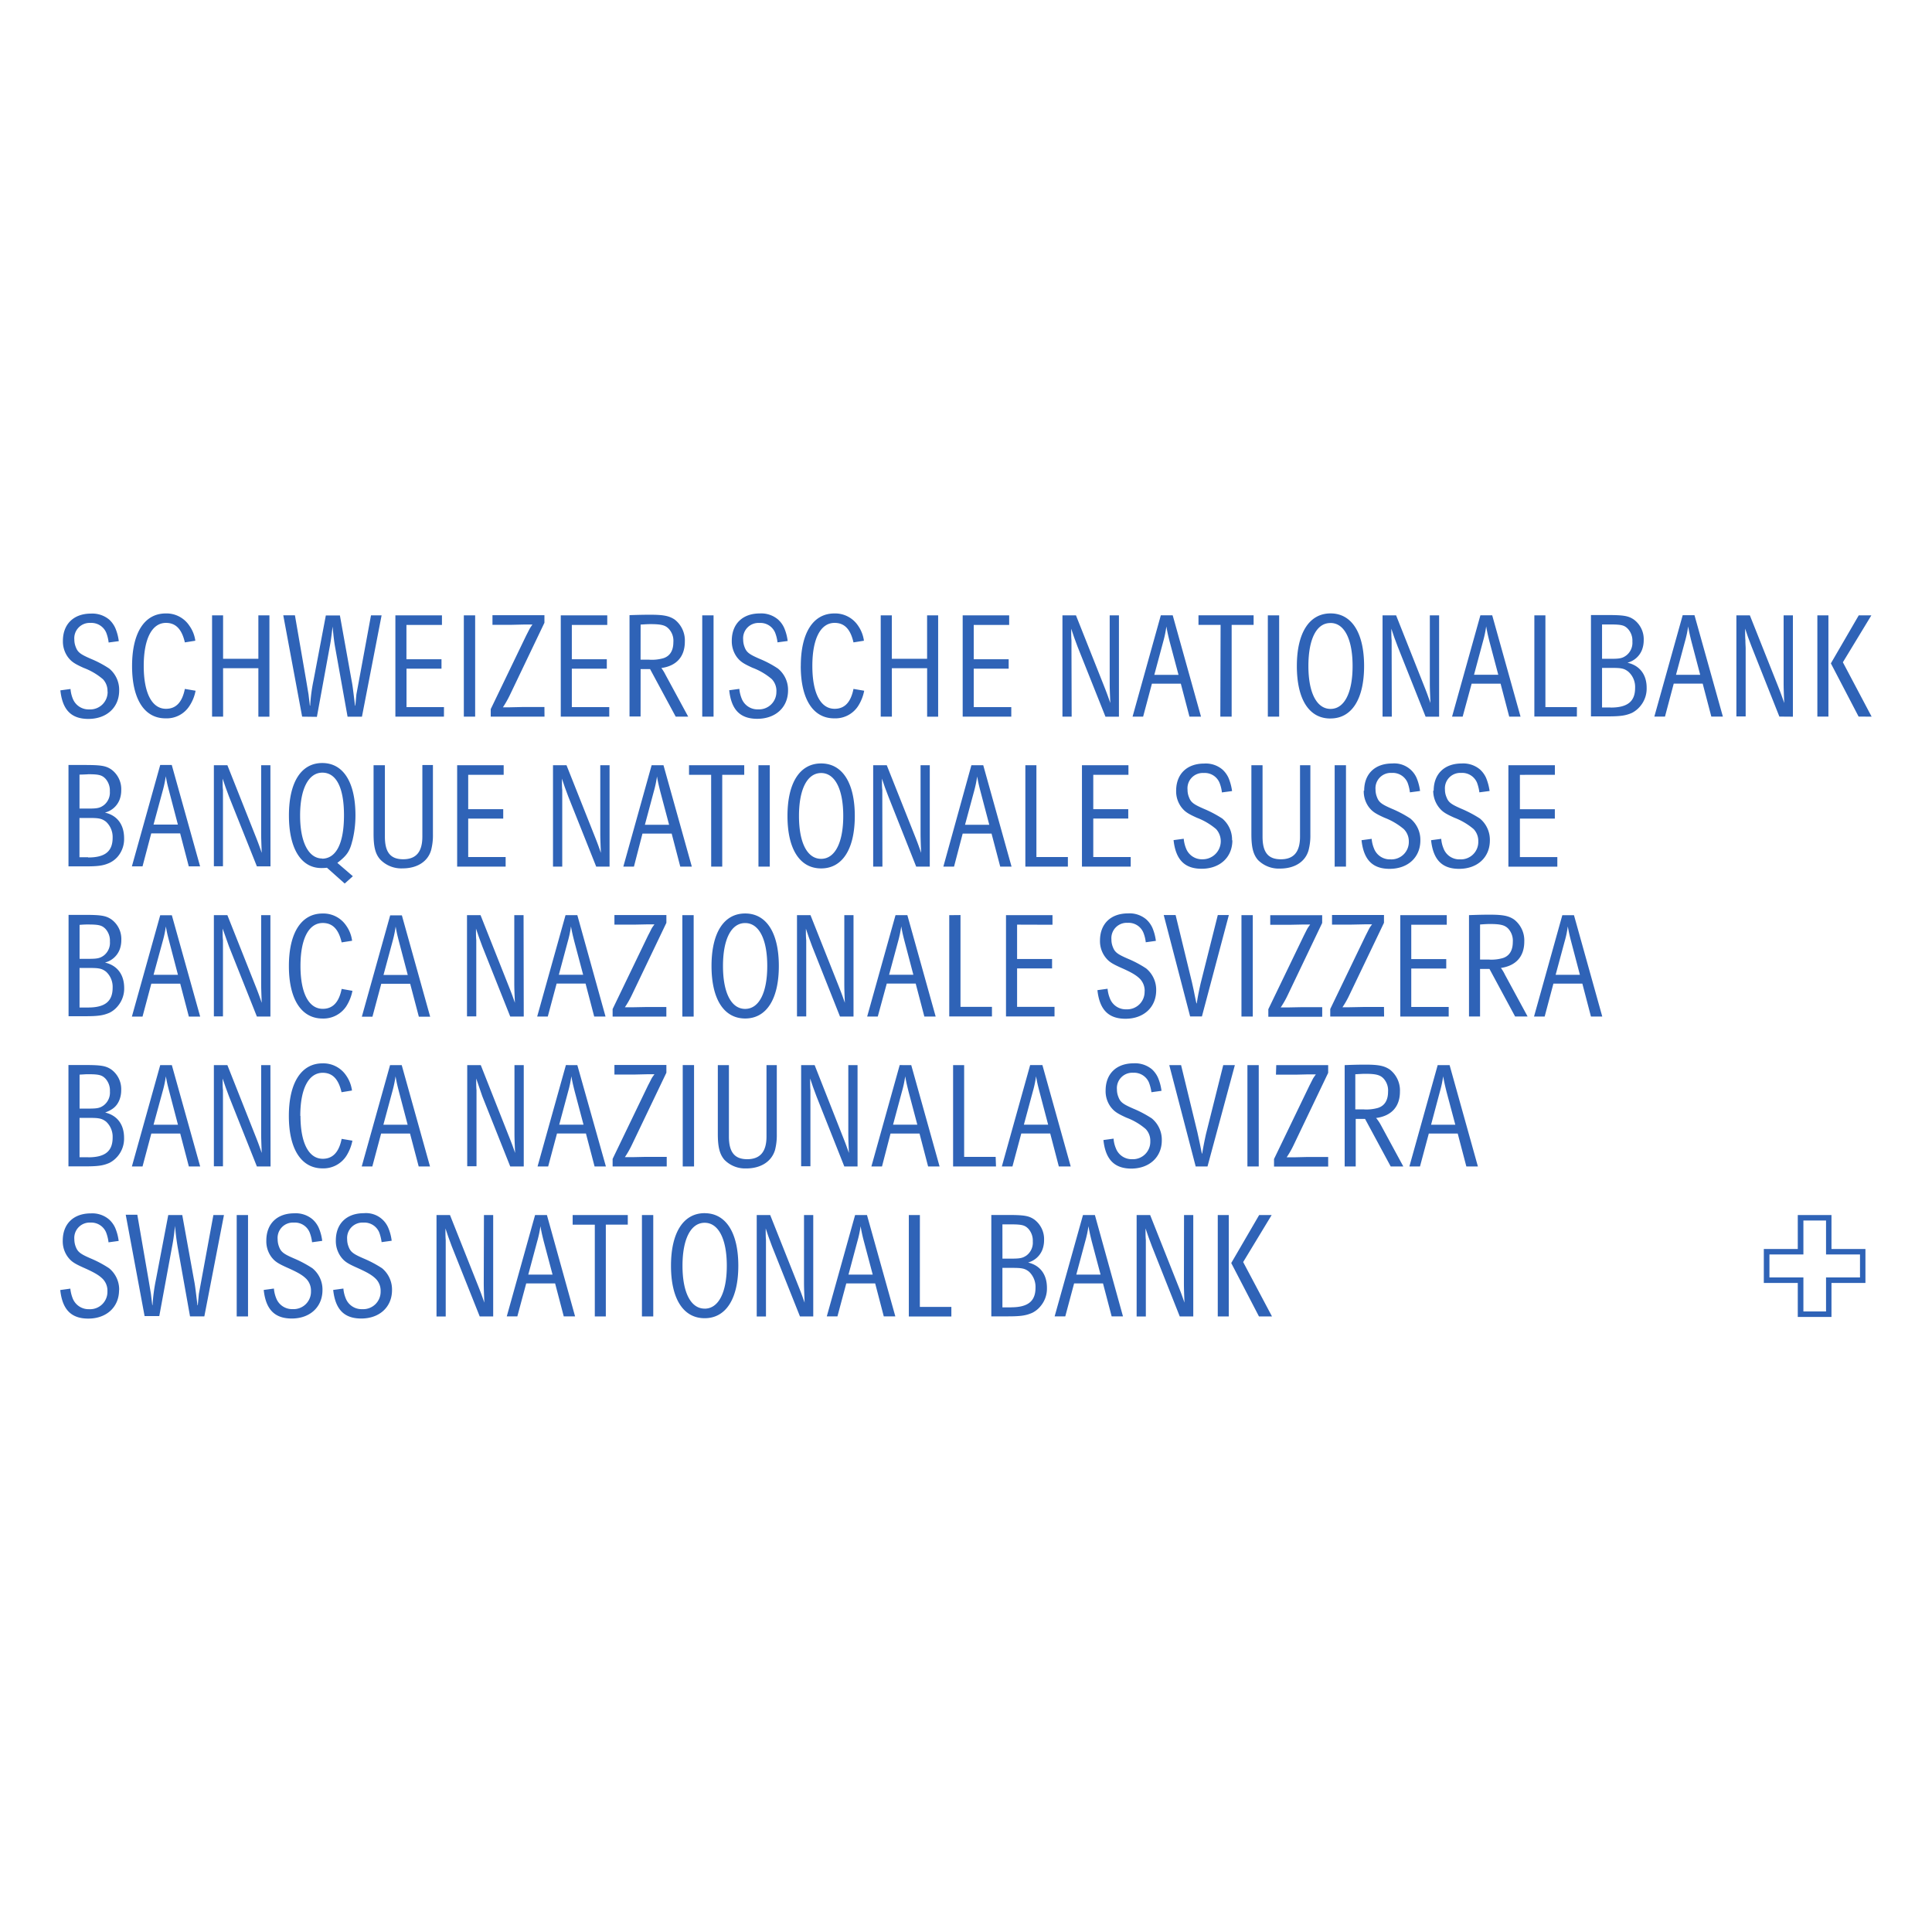 <svg id="Layer_1" data-name="Layer 1" xmlns="http://www.w3.org/2000/svg" xmlns:xlink="http://www.w3.org/1999/xlink" viewBox="0 0 512 512"><defs><style>.cls-1{fill:none;}.cls-2{clip-path:url(#clip-path);}.cls-3{fill:#2f63b7;}</style><clipPath id="clip-path"><rect class="cls-1" width="512" height="512"/></clipPath></defs><title>bns_logo</title><g class="cls-2"><path class="cls-3" d="M27.87,294.83c2-.76,3.09-1.64,3.78-3.34a7,7,0,0,0,.47-2.56,6.43,6.43,0,0,0-2.6-5.48c-1.45-1-2.75-1.21-7.11-1.21-.84,0-2,0-4.27,0v26.86h0c2.17,0,3.62,0,4.35,0,3.49,0,4.85-.2,6.5-.92a7.06,7.06,0,0,0,2.21-1.78,7.2,7.2,0,0,0,1.68-4.83C32.89,298,31.08,295.6,27.87,294.83Zm-4.61-10.15c2.93,0,3.73.21,4.66,1.14a4.65,4.65,0,0,1,1.21,3.41,4.25,4.25,0,0,1-1.61,3.67c-1,.74-1.73.89-3.95.89h-.71c-.4,0-1,0-1.77,0v-9C22.34,284.72,22.74,284.68,23.26,284.68Zm.11,22c-.47,0-1.23,0-2.29,0V296.25h2.69c2.48,0,3.24.16,4.35,1a5.45,5.45,0,0,1,1.73,4.22C29.85,305.1,27.83,306.7,23.37,306.7ZM40.1,300.4h7.66l2.29,8.73h3l-7.51-26.86H42.46l-7.51,26.86h2.82Zm3-11.16a29.14,29.14,0,0,0,.85-4c.32,1.76.45,2.24.9,4l2.31,8.82H40.69Zm28.6,19.89H68.08l-7.39-18.57-.92-2.49L59,285.82c0,1.36,0,2.36.09,3.06,0,1,0,1.78,0,2.2v18H56.68V282.27h3.58L67.68,301c.61,1.53.92,2.34,1.68,4.55-.11-2.85-.15-4-.15-5.31V282.27h2.45Zm7.93-13.4c0,7.12,2.17,11.36,5.91,11.36,2.64,0,4.29-1.75,5-5.28l2.85.48a11.79,11.79,0,0,1-1.65,4.11,7.23,7.23,0,0,1-6.27,3.23c-5.62,0-8.92-5.12-8.92-13.89s3.29-13.94,8.92-13.94A7.29,7.29,0,0,1,91.72,285a9,9,0,0,1,1.56,4l-2.77.45c-.81-3.51-2.41-5.15-5-5.15C81.76,284.33,79.58,288.54,79.58,295.73Zm23.74-13.46-7.51,26.86h2.81L101,300.4h7.66l2.3,8.73h3l-7.5-26.86Zm-1.77,15.79,2.38-8.82a31.2,31.2,0,0,0,.84-4c.32,1.76.44,2.24.89,4l2.32,8.82Zm25.37-10-.77-2.25c0,1.36,0,2.36.08,3.06,0,1,0,1.78,0,2.2v18h-2.46V282.27h3.59L134.81,301c.61,1.53.94,2.34,1.7,4.55-.13-2.85-.17-4-.17-5.31V282.27h2.46v26.86h-3.58l-7.39-18.57Zm23-5.8-7.51,26.86h2.81l2.34-8.73h7.67l2.29,8.73h3L153,282.27Zm-1.77,15.79,2.37-8.82a27.85,27.85,0,0,0,.84-4c.33,1.76.45,2.24.89,4l2.34,8.82Zm23,8.53h5.49v2.54H162.35v-2l9.39-19.49c.54-1,.85-1.68,1-1.94s.38-.55.69-1l-2,0-3.41.08h-5.19v-2.54h13.77v2.05l-9.15,19.13a26.26,26.26,0,0,1-1.85,3.25l1.92,0Zm9.73-24.32h3v26.86h-3Zm16.89,27.38a7.63,7.63,0,0,1-5.84-2.28c-1.25-1.45-1.75-3.35-1.75-6.85V282.27h2.94V301.2c0,4.13,1.5,6,4.85,6s5.11-1.89,5.11-6V282.27h2.73v18.4a15.53,15.53,0,0,1-.48,4.12C204.45,307.85,201.6,309.65,197.74,309.65Zm25.93-.52-7.37-18.57-.92-2.49-.76-2.25c0,1.36,0,2.36.07,3.06,0,1,0,1.78,0,2.2v18h-2.46V282.27h3.58L223.27,301c.61,1.53.93,2.34,1.7,4.55-.13-2.85-.16-4-.16-5.31V282.27h2.45v26.86Zm14.68-26.86-7.5,26.86h2.81L236,300.4h7.68l2.28,8.73H249l-7.51-26.86Zm-1.76,15.79,2.37-8.82a29.32,29.32,0,0,0,.85-4c.31,1.76.45,2.24.87,4l2.34,8.82Zm27.28,11.07H252.58V282.27h2.93v24.32h8.35Zm19.8,0-7.5-26.86H273l-7.5,26.86h2.81l2.34-8.73h7.67l2.28,8.73Zm-12.41-11.07,2.38-8.82a27.7,27.7,0,0,0,.84-4c.32,1.76.44,2.24.89,4l2.32,8.82Zm28.51,11.64c-4.5,0-6.88-2.38-7.43-7.57l2.69-.37a7.79,7.79,0,0,0,.6,2.54A4.47,4.47,0,0,0,300,307.2a4.61,4.61,0,0,0,4.84-4.76,4.47,4.47,0,0,0-1.23-3.25,16.77,16.77,0,0,0-5.1-3c-2.5-1.14-3.24-1.66-4.18-2.87A7,7,0,0,1,293,289c0-4.43,2.85-7.21,7.43-7.21a7,7,0,0,1,4.83,1.57,6.79,6.79,0,0,1,1.63,2.26,13.13,13.13,0,0,1,.92,3.46h0l-2.67.37a11.5,11.5,0,0,0-.66-2.58,4.28,4.28,0,0,0-4.18-2.58,4.08,4.08,0,0,0-4.3,4.44,5.22,5.22,0,0,0,.37,1.94c.52,1.41,1.21,1.93,4,3.14a29.93,29.93,0,0,1,4.87,2.58,7.32,7.32,0,0,1,2.65,5.8C307.9,306.63,304.6,309.69,299.76,309.69Zm27.4-27.42L320,309.13h-3.13l-7-26.86H313l4.34,17.87c.08.42.32,1.42.66,3.07.12.58.27,1.36.51,2.5h.08c.4-2.38.6-3.3,1-5.15l4.58-18.29h2.92Zm6.33,26.86h-3V282.27h3Zm4.64-26.86h13.76v2.05l-9.15,19.13a25,25,0,0,1-1.85,3.25l1.92,0,3.59-.09h5.49v2.54H337.63v-2l9.4-19.49c.52-1,.84-1.68,1-1.94s.37-.55.69-1l-2,0-3.4.08h-5.18Zm26.54,14c4-.56,6.24-3,6.24-7a7,7,0,0,0-2.69-5.83c-1.48-1-3-1.3-6.5-1.3-.76,0-2.3,0-5.46.13v26.86h2.93V296.53h2.48l6.79,12.59h3.34l-6-11.07A11.05,11.05,0,0,0,364.66,296.25ZM361.39,294h-2.22v-9.31h0c1.32-.07,1.92-.12,2.6-.12,2.77,0,3.9.28,4.8,1.16a4.67,4.67,0,0,1,1.28,3.57c0,2.26-.89,3.71-2.62,4.29A11.08,11.08,0,0,1,361.39,294ZM381,282.27l-7.5,26.86h2.81l2.34-8.73h7.66l2.29,8.73h3.06l-7.5-26.86Zm-1.75,15.79,2.35-8.82a28.15,28.15,0,0,0,.85-4c.33,1.76.45,2.24.87,4l2.35,8.82Zm-351.35-43a5.65,5.65,0,0,0,3.78-3.34,7.06,7.06,0,0,0,.47-2.58,6.42,6.42,0,0,0-2.6-5.47c-1.45-1-2.75-1.22-7.11-1.22-.84,0-2,0-4.27,0v26.86h0c2.17,0,3.62,0,4.35,0,3.49,0,4.85-.21,6.5-.92a6.6,6.6,0,0,0,2.21-1.78,7.22,7.22,0,0,0,1.68-4.83C32.89,258.27,31.08,255.86,27.87,255.1ZM23.26,245c2.93,0,3.73.21,4.66,1.13a4.63,4.63,0,0,1,1.21,3.41,4.24,4.24,0,0,1-1.61,3.67c-1,.73-1.73.89-3.95.89h-.71c-.4,0-1,0-1.77,0v-9C22.34,245,22.74,245,23.26,245Zm.11,22c-.47,0-1.23,0-2.29,0V256.52h2.69c2.48,0,3.24.15,4.35,1a5.44,5.44,0,0,1,1.73,4.23C29.85,265.36,27.83,267,23.37,267Zm16.73-6.32h7.66l2.29,8.73h3l-7.51-26.86H42.46l-7.51,26.86h2.82Zm3-11.16a28.63,28.63,0,0,0,.85-4c.32,1.78.45,2.25.9,4l2.31,8.82H40.69Zm16.71-1.16L59,246.08c0,1.36,0,2.38.09,3.07,0,1,0,1.75,0,2.2v18H56.68V242.53h3.58l7.42,18.68c.61,1.53.92,2.34,1.68,4.55-.11-2.85-.15-4-.15-5.32V242.53h2.45V269.4H68.08l-7.39-18.57Zm33.59,14.22a11.83,11.83,0,0,1-1.65,4.12,7.25,7.25,0,0,1-6.27,3.22c-5.62,0-8.92-5.12-8.92-13.91s3.29-13.92,8.92-13.92a7.28,7.28,0,0,1,6.27,3.22,8.86,8.86,0,0,1,1.56,4l-2.77.43c-.81-3.49-2.41-5.14-5-5.14-3.74,0-5.91,4.22-5.91,11.38s2.17,11.37,5.91,11.37c2.64,0,4.29-1.73,5-5.28Zm10-20-7.51,26.86h2.81l2.34-8.73h7.66l2.3,8.73h3l-7.5-26.86Zm-1.77,15.79,2.38-8.82a30.61,30.61,0,0,0,.84-4c.32,1.78.44,2.25.89,4l2.32,8.82ZM138.8,269.4h-3.58l-7.39-18.57-.92-2.5-.77-2.25c0,1.36,0,2.38.08,3.07,0,1,0,1.75,0,2.2v18h-2.46V242.53h3.59l7.41,18.68c.61,1.53.94,2.34,1.7,4.55-.13-2.85-.17-4-.17-5.32V242.53h2.46ZM153,242.53h-3.13l-7.51,26.86h2.81l2.34-8.73h7.67l2.29,8.73h3Zm-4.9,15.79,2.37-8.82a27.4,27.4,0,0,0,.84-4c.33,1.78.45,2.25.89,4l2.34,8.82Zm23,8.55h5.49v2.54H162.35v-2l9.39-19.49c.54-1,.85-1.69,1-1.95s.38-.55.69-1l-2,0-3.41.07h-5.19v-2.54h13.77v2.06l-9.15,19.13a25.44,25.44,0,0,1-1.85,3.25l1.92,0Zm12.73,2.54h-3V242.53h3ZM188.56,256c0,8.79,3.29,13.91,8.92,13.91s8.92-5.12,8.92-13.91-3.29-13.92-8.92-13.92S188.56,247.17,188.56,256Zm14.77,0c0,7.14-2.21,11.37-5.86,11.37s-5.87-4.23-5.87-11.37,2.21-11.38,5.87-11.38S203.33,248.86,203.33,256Zm11-7.65-.76-2.25c0,1.36,0,2.38.09,3.07,0,1,0,1.75,0,2.2v18h-2.45V242.53h3.58l7.42,18.68c.6,1.53.93,2.34,1.69,4.55-.13-2.85-.15-4-.15-5.32V242.53h2.44V269.4h-3.58l-7.37-18.57ZM235,260.66h7.67l2.29,8.73h3l-7.5-26.86h-3.14l-7.51,26.86h2.81Zm3-11.16a30.61,30.61,0,0,0,.84-4c.32,1.78.44,2.25.89,4l2.32,8.82h-6.43Zm16.54-7v24.33h8.34v2.54H251.56V242.53Zm15,2.54v9.1h9.27v2.5h-9.27v10.19h9.92v2.54H266.6V242.53h12.32v2.54Zm33.81,17.64a4.57,4.57,0,0,0-1.23-3.25c-1-1-2.26-1.75-5.11-3-2.48-1.12-3.24-1.65-4.16-2.87a7,7,0,0,1-1.34-4.3c0-4.43,2.85-7.2,7.43-7.2a6.82,6.82,0,0,1,4.81,1.57,6.73,6.73,0,0,1,1.65,2.25,13,13,0,0,1,.92,3.46h0l-2.68.37a9.67,9.67,0,0,0-.64-2.57,4.24,4.24,0,0,0-4.16-2.58,4.07,4.07,0,0,0-4.3,4.43,5.07,5.07,0,0,0,.36,1.93c.52,1.42,1.21,1.94,4,3.15a28.78,28.78,0,0,1,4.85,2.58,7.3,7.3,0,0,1,2.65,5.79c0,4.47-3.28,7.54-8.13,7.54-4.5,0-6.88-2.38-7.44-7.58l2.69-.37a8.71,8.71,0,0,0,.61,2.54,4.48,4.48,0,0,0,4.37,2.91A4.62,4.62,0,0,0,303.33,262.71Zm19.38-20.18h2.93l-7.14,26.87h-3.12l-7-26.87h3.15l4.35,17.9c.07.38.33,1.4.64,3,.11.57.28,1.37.52,2.5h.09c.38-2.39.6-3.31,1-5.17Zm2.93,0h0ZM332,269.4h-3V242.53h3Zm9.25-5.67a24.25,24.25,0,0,1-1.85,3.25l1.92,0,3.58-.07h5.5v2.54H336.12v-2l9.4-19.49c.51-1,.84-1.69,1-1.95s.36-.55.69-1l-2,0-3.4.07h-5.18v-2.54h13.76v2.06Zm25.55,5.67H352.53v-2l9.39-19.49c.52-1,.85-1.69,1-1.95s.36-.55.69-1l-2,0-3.4.07H353v-2.54h13.77v2.06l-9.16,19.13a24.11,24.11,0,0,1-1.84,3.25l1.93,0,3.57-.07h5.5ZM374,245.07v9.1h9.27v2.5H374v10.19h9.92v2.54H371.09V242.53h12.32v2.54Zm23.73,11.45h0c4-.58,6.22-3,6.22-7a7,7,0,0,0-2.69-5.83c-1.47-1-3-1.29-6.5-1.29-.77,0-2.3,0-5.46.12v26.86h2.93v-12.6h2.5l6.79,12.6h3.31l-6-11.07A10.47,10.47,0,0,0,397.76,256.52Zm-3.3-2.22h-2.2V245c1.32-.09,1.93-.13,2.61-.13,2.77,0,3.89.29,4.79,1.16a4.72,4.72,0,0,1,1.28,3.59c0,2.25-.89,3.7-2.61,4.27A10.9,10.9,0,0,1,394.46,254.29Zm19.6-11.76-7.5,26.86h2.82l2.32-8.73h7.67l2.28,8.73h3l-7.5-26.86Zm-1.77,15.79,2.38-8.82a26,26,0,0,0,.84-4c.33,1.78.44,2.25.89,4l2.32,8.82Zm-384.41-43A5.62,5.62,0,0,0,31.66,212a7,7,0,0,0,.47-2.58,6.46,6.46,0,0,0-2.6-5.48c-1.45-1-2.75-1.21-7.11-1.21-.84,0-2,0-4.27,0v26.87h0c2.17,0,3.62,0,4.35,0,3.49,0,4.85-.18,6.5-.92A6.56,6.56,0,0,0,31.21,227a7.2,7.2,0,0,0,1.68-4.83C32.89,218.53,31.08,216.12,27.87,215.36Zm-4.61-10.15c2.93,0,3.73.21,4.66,1.13a4.66,4.66,0,0,1,1.21,3.42,4.23,4.23,0,0,1-1.61,3.66c-1,.73-1.73.89-3.95.89h-.71c-.4,0-1,0-1.77,0v-9h0C22.34,205.26,22.74,205.21,23.26,205.21Zm.11,22c-.47,0-1.23,0-2.29,0V216.77h2.69c2.48,0,3.24.16,4.35,1A5.51,5.51,0,0,1,29.85,222C29.85,225.63,27.83,227.24,23.37,227.24Zm16.73-6.33h7.66l2.29,8.75h3l-7.51-26.87H42.46l-7.51,26.87h2.82Zm3-11.14a29.91,29.91,0,0,0,.85-4c.32,1.78.45,2.26.9,4l2.31,8.81H40.69Zm28.6,19.89H68.08L60.69,211.1l-.92-2.49L59,206.34c0,1.36,0,2.38.09,3,0,1.06,0,1.78,0,2.23v18H56.68V202.79h3.58l7.42,18.69c.61,1.53.92,2.34,1.68,4.54-.11-2.85-.15-4-.15-5.3V202.79h2.45Zm21.71-6.8a28,28,0,0,0,.81-6.69c0-8.82-3.22-13.9-8.8-13.9s-8.83,5.07-8.83,13.9,3.26,13.93,8.58,13.93c.38,0,.85,0,1.5-.08l4.7,4.19,2.16-1.94-4.11-3.54C91.9,226.76,92.69,225.63,93.36,222.86Zm-8,4.71c-3.61,0-5.86-4.31-5.86-11.39s2.24-11.36,5.9-11.36,5.73,3.91,5.73,11.31S89.11,227.56,85.32,227.56Zm26.6-24.77h2.74v18.4a15.37,15.37,0,0,1-.47,4.11c-.85,3.07-3.72,4.88-7.56,4.88a7.74,7.74,0,0,1-5.87-2.29C99.52,226.43,99,224.54,99,221V202.79H102v18.92c0,4.15,1.47,6,4.85,6s5.08-1.9,5.08-6V202.79ZM134,229.66H121.15V202.79h12.33v2.54h-9.4v9.11h9.28v2.49h-9.28v10.19H134Zm15,0h-2.45V202.79h3.58l7.42,18.69c.61,1.53.93,2.34,1.69,4.54-.12-2.85-.16-4-.16-5.3V202.79h2.46v26.87H158L150.6,211.1l-.92-2.49-.76-2.26c0,1.36,0,2.38.08,3,0,1.06,0,1.78,0,2.23Zm-2.45,0h0Zm23.71-8.75H178l2.28,8.75h3.06l-7.51-26.87h-3.14l-7.5,26.87H168Zm3-11.14a29.91,29.91,0,0,0,.85-4c.31,1.78.45,2.26.87,4l2.34,8.81H170.9Zm15.2-4.44H182.6v-2.54h14.63v2.54H191.4v24.33h-2.93ZM204,229.66h-3V202.79h3Zm13.61-27.34c-5.63,0-8.92,5.1-8.92,13.92s3.29,13.9,8.92,13.9,8.92-5.11,8.92-13.9S223.23,202.32,217.61,202.32Zm0,25.28c-3.66,0-5.87-4.22-5.87-11.36s2.21-11.38,5.87-11.38,5.86,4.27,5.86,11.38S221.25,227.6,217.61,227.6Zm16.24,2.06H231.4V202.79H235l7.43,18.69c.61,1.53.92,2.34,1.68,4.54-.12-2.85-.15-4-.15-5.3V202.79h2.44v26.87H242.8l-7.37-18.57-.94-2.49-.76-2.26c0,1.36,0,2.38.09,3,0,1.06,0,1.78,0,2.23Zm21.27-8.75h7.65l2.3,8.75h3l-7.5-26.87h-3.14L250,229.66h2.83Zm3-11.14a32,32,0,0,0,.84-4c.32,1.78.44,2.26.89,4l2.32,8.81h-6.43Zm13.61,19.89h0V202.79h2.93v24.33H283v2.54Zm18-24.33v9.11h9.27v2.49h-9.27v10.19h9.92v2.54H286.73V202.79h12.32v2.54Zm36.86,17.36c0,4.49-3.29,7.54-8.15,7.54-4.49,0-6.87-2.39-7.43-7.59l2.69-.36a8.9,8.9,0,0,0,.61,2.55,4.5,4.5,0,0,0,4.37,2.89,4.79,4.79,0,0,0,3.6-8,17.32,17.32,0,0,0-5.08-3c-2.48-1.12-3.24-1.65-4.16-2.85a7,7,0,0,1-1.35-4.31c0-4.44,2.86-7.21,7.44-7.21a6.81,6.81,0,0,1,4.81,1.57,6.72,6.72,0,0,1,1.64,2.25,13.77,13.77,0,0,1,.93,3.47h0l-2.69.36a9.69,9.69,0,0,0-.64-2.57,4.23,4.23,0,0,0-4.19-2.58,4.05,4.05,0,0,0-4.28,4.43,5.09,5.09,0,0,0,.36,1.93c.52,1.42,1.21,1.94,4,3.15a30.72,30.72,0,0,1,4.86,2.57A7.32,7.32,0,0,1,326.51,222.69Zm8-19.89v18.92c0,4.15,1.47,6,4.85,6s5.08-1.9,5.08-6V202.79h2.74v18.4a15.33,15.33,0,0,1-.47,4.11c-.85,3.07-3.69,4.88-7.57,4.88a7.74,7.74,0,0,1-5.86-2.29c-1.24-1.45-1.73-3.34-1.73-6.85V202.79Zm19.11,26.87V202.79h3v26.87Zm7.82-20.13c0-4.44,2.84-7.21,7.42-7.21a6.46,6.46,0,0,1,6.47,3.82,13.42,13.42,0,0,1,.92,3.47h0l-2.69.36a10.94,10.94,0,0,0-.62-2.57,4.26,4.26,0,0,0-4.19-2.58,4.06,4.06,0,0,0-4.3,4.43,5.3,5.3,0,0,0,.36,1.93c.52,1.42,1.21,1.94,4,3.15a30.19,30.19,0,0,1,4.85,2.57,7.3,7.3,0,0,1,2.67,5.8c0,4.49-3.29,7.54-8.16,7.54-4.5,0-6.87-2.39-7.43-7.59l2.68-.36a8.89,8.89,0,0,0,.62,2.55,4.48,4.48,0,0,0,4.36,2.89,4.61,4.61,0,0,0,4.87-4.75A4.55,4.55,0,0,0,372,219.7a17.9,17.9,0,0,0-5.11-3c-2.48-1.12-3.24-1.65-4.16-2.85A7,7,0,0,1,361.41,209.53Zm18.42,0c0-4.44,2.85-7.21,7.42-7.21a6.88,6.88,0,0,1,4.83,1.57,6.72,6.72,0,0,1,1.64,2.25,14.29,14.29,0,0,1,.93,3.47h0l-2.71.36a11.37,11.37,0,0,0-.63-2.57,4.26,4.26,0,0,0-4.19-2.58,4.07,4.07,0,0,0-4.3,4.43,4.87,4.87,0,0,0,.38,1.93c.52,1.42,1.21,1.94,4,3.15a32,32,0,0,1,4.87,2.57,7.32,7.32,0,0,1,2.65,5.8c0,4.49-3.29,7.54-8.16,7.54-4.5,0-6.86-2.39-7.42-7.59l2.69-.36a8.18,8.18,0,0,0,.61,2.55,4.46,4.46,0,0,0,4.37,2.89,4.61,4.61,0,0,0,4.84-4.75,4.55,4.55,0,0,0-1.24-3.28,17.65,17.65,0,0,0-5.08-3c-2.51-1.12-3.27-1.65-4.19-2.85A7.16,7.16,0,0,1,379.82,209.53Zm22.85-4.2v9.11h9.26v2.49h-9.26v10.19h9.92v2.54H399.74V202.79h12.32v2.54ZM31.49,169.87Zm-3,13.38A4.52,4.52,0,0,0,27.28,180a17,17,0,0,0-5.1-3c-2.5-1.13-3.26-1.66-4.18-2.86a7.06,7.06,0,0,1-1.33-4.3c0-4.44,2.85-7.23,7.44-7.23a7,7,0,0,1,4.82,1.58,6.86,6.86,0,0,1,1.63,2.26,13,13,0,0,1,.92,3.46l-2.69.36a10.2,10.2,0,0,0-.63-2.58A4.26,4.26,0,0,0,24,165.08a4.07,4.07,0,0,0-4.3,4.43,5.17,5.17,0,0,0,.37,1.93c.52,1.42,1.21,1.94,4,3.15a28.12,28.12,0,0,1,4.87,2.58A7.31,7.31,0,0,1,31.58,183c0,4.47-3.3,7.52-8.16,7.52-4.5,0-6.87-2.35-7.42-7.57l2.69-.36a8.49,8.49,0,0,0,.59,2.54A4.5,4.5,0,0,0,23.66,188,4.61,4.61,0,0,0,28.52,183.25ZM35,176.51c0-8.82,3.29-13.94,8.92-13.94a7.26,7.26,0,0,1,6.25,3.23,8.84,8.84,0,0,1,1.59,4l-2.77.44c-.81-3.51-2.42-5.17-5-5.17-3.73,0-5.9,4.24-5.9,11.41s2.17,11.36,5.9,11.36c2.65,0,4.29-1.73,5-5.27l2.84.48a10.92,10.92,0,0,1-1.66,4.09,7.15,7.15,0,0,1-6.25,3.23C38.27,190.41,35,185.29,35,176.51Zm24.13,13.41H56.2V163.07h2.92v11.52h9.35V163.07H71.4v26.86H68.47V177.08H59.12Zm20.94,0-5-26.86h3.09l3,17.36.6,3.59.36,3h.08a44.72,44.72,0,0,1,.89-6.72l3.26-17.19h3.73l3.09,17.19c.28,1.37.4,2.54.92,6.72h.08l.28-3,.61-3.26,3.26-17.68h2.81l-5.21,26.86H92.11L88.9,172c-.36-1.93-.48-3.09-.76-5.95h0c-.33,2.74-.45,3.75-.84,5.79l-3.32,18.13Zm37.58,0H104.78V163.07h12.34v2.54h-9.41v9.1H117v2.49h-9.27v10.19h9.93Zm8.27,0h-3V163.07h3Zm18.38,0H130.05v-2l9.39-19.49c.52-1,.85-1.68,1-1.93s.36-.57.67-1l-2,0-3.42.08h-5.18v-2.54h13.77v2l-9.15,19.14a27.11,27.11,0,0,1-1.85,3.26l1.93,0,3.57-.08h5.5Zm17.16,0H148.61V163.07h12.32v2.54h-9.39v9.1h9.27v2.49h-9.27v10.19h9.92Zm8.31-12.6h2.51l6.79,12.6h3.31l-6-11.07a11.75,11.75,0,0,0-1.11-1.82c4-.55,6.22-3,6.22-7a7,7,0,0,0-2.69-5.84c-1.5-1-3.06-1.28-6.51-1.28-.76,0-2.29,0-5.46.11v26.86h2.93Zm0-11.8c1.32-.08,1.93-.12,2.62-.12,2.77,0,3.89.28,4.76,1.16a4.62,4.62,0,0,1,1.3,3.59c0,2.25-.89,3.7-2.61,4.27a11,11,0,0,1-3.87.4h-2.21Zm19.33,24.4h-3V163.07h3Zm16.66-6.68a4.52,4.52,0,0,0-1.24-3.28,17.15,17.15,0,0,0-5.11-3c-2.48-1.13-3.24-1.66-4.16-2.86a7.13,7.13,0,0,1-1.32-4.3c0-4.44,2.84-7.23,7.42-7.23a6.88,6.88,0,0,1,4.81,1.58,6.61,6.61,0,0,1,1.66,2.26,12.61,12.61,0,0,1,.92,3.46h0l-2.69.36a10.09,10.09,0,0,0-.64-2.58,4.22,4.22,0,0,0-4.16-2.56,4.06,4.06,0,0,0-4.3,4.43,5.4,5.4,0,0,0,.36,1.93c.52,1.42,1.21,1.94,4,3.15a27.59,27.59,0,0,1,4.86,2.58,7.26,7.26,0,0,1,2.67,5.79c0,4.47-3.29,7.52-8.16,7.52-4.5,0-6.87-2.35-7.43-7.57l2.68-.36a9.1,9.1,0,0,0,.61,2.54,4.49,4.49,0,0,0,4.37,2.89A4.61,4.61,0,0,0,205.75,183.25Zm6.46-6.73c0-8.82,3.28-13.94,8.9-13.94a7.31,7.31,0,0,1,6.27,3.23,9.11,9.11,0,0,1,1.56,4l-2.77.44c-.8-3.51-2.4-5.17-5-5.17-3.75,0-5.9,4.24-5.9,11.41s2.15,11.36,5.9,11.36c2.66,0,4.29-1.73,5-5.27l2.84.48a11.52,11.52,0,0,1-1.63,4.09,7.18,7.18,0,0,1-6.27,3.23C215.49,190.41,212.21,185.29,212.21,176.51Zm24.14,13.41H233.4V163.07h2.94v11.52h9.35V163.07h2.93v26.86H245.7V177.08h-9.35Zm31.64,0H255.12V163.07h12.32v2.54h-9.39v9.1h9.26v2.49h-9.26v10.19H268Zm16,0h-2.44V163.07h3.58l7.42,18.68c.6,1.53.92,2.34,1.68,4.56-.12-2.87-.16-4-.16-5.32V163.07h2.45v26.86h-3.57l-7.4-18.57-.92-2.49-.76-2.26c0,1.37,0,2.39.07,3.07,0,1,0,1.77,0,2.21Zm21.27-8.74h7.66l2.29,8.74h3.06l-7.5-26.86h-3.15l-7.49,26.86h2.8Zm3-11.15a29.08,29.08,0,0,0,.83-4h0c.32,1.78.45,2.25.87,4l2.35,8.82h-6.42Zm15.2-4.43h-5.86v-2.54h14.61v2.54h-5.82v24.32H323.4Zm15.52,24.32h-3V163.07h3Zm13.62.48c5.61,0,8.89-5.12,8.89-13.9s-3.28-13.94-8.89-13.94-8.93,5.12-8.93,13.94S346.91,190.41,352.54,190.41Zm0-25.3c3.65,0,5.84,4.29,5.84,11.41s-2.2,11.36-5.84,11.36-5.87-4.22-5.87-11.36S348.88,165.11,352.54,165.11Zm16.23,24.82h-2.45V163.07h3.59l7.41,18.68c.61,1.53.92,2.34,1.69,4.56-.12-2.87-.16-4-.16-5.32V163.07h2.46v26.86h-3.58l-7.39-18.57-.93-2.49-.76-2.26c0,1.37,0,2.39.08,3.07,0,1,0,1.77,0,2.21ZM390,181.18h7.67l2.29,8.74h3l-7.51-26.86h-3.13l-7.51,26.86h2.81ZM393,170a29.21,29.21,0,0,0,.85-4c.32,1.78.44,2.25.87,4l2.34,8.82h-6.43Zm24.89,19.89H406.62V163.07h2.93v24.32h8.35Zm13.46-14.29a5.61,5.61,0,0,0,3.78-3.34,7.06,7.06,0,0,0,.47-2.58,6.46,6.46,0,0,0-2.6-5.48c-1.45-1-2.74-1.21-7.12-1.21-.84,0-2,0-4.26,0v26.86h0c2.17,0,3.62,0,4.34,0,3.5,0,4.86-.21,6.51-.92a7.05,7.05,0,0,0,2.21-1.78,7.22,7.22,0,0,0,1.7-4.83C436.4,178.81,434.58,176.4,431.36,175.64Zm-6.79-10.11c1.25,0,1.66,0,2.17,0,2.93,0,3.74.2,4.64,1.12a4.59,4.59,0,0,1,1.23,3.42,4.24,4.24,0,0,1-1.61,3.66c-1,.74-1.73.9-3.95.9h-.71c-.4,0-1,0-1.77,0Zm2.29,22c-.47,0-1.25,0-2.29,0V177h2.69c2.48,0,3.24.16,4.34,1.06a5.41,5.41,0,0,1,1.73,4.22C433.33,185.9,431.31,187.51,426.86,187.51Zm19.08-24.45-7.51,26.86h2.82l2.32-8.74h7.67l2.29,8.74h3.06l-7.52-26.86Zm-1.77,15.79,2.37-8.82a29,29,0,0,0,.85-4h0c.31,1.78.44,2.25.87,4l2.32,8.82Zm27.39,11.07-7.37-18.57-.94-2.49-.76-2.26c0,1.37,0,2.39.07,3.07,0,1,.07,1.77.07,2.21v18h-2.46V163.07h3.57l7.43,18.68c.6,1.53.92,2.34,1.68,4.56-.12-2.87-.16-4-.16-5.32V163.07h2.46v26.86Zm13,0h-2.93V163.07h2.93Zm8,0L485.2,175.8l7.39-12.73h3.34l-7.55,12.44L496,189.92Zm-461,152c0,4.47-3.3,7.54-8.16,7.54-4.5,0-6.87-2.37-7.42-7.57l2.67-.37a9.36,9.36,0,0,0,.61,2.54,4.52,4.52,0,0,0,4.38,2.91,4.6,4.6,0,0,0,4.84-4.75,4.46,4.46,0,0,0-1.23-3.26c-1-1-2.24-1.73-5.1-3-2.5-1.12-3.26-1.64-4.18-2.85a7,7,0,0,1-1.33-4.31c0-4.44,2.85-7.22,7.44-7.22a6.85,6.85,0,0,1,4.8,1.58,6.68,6.68,0,0,1,1.66,2.26,13,13,0,0,1,.92,3.46l-2.69.37a10.76,10.76,0,0,0-.63-2.6A4.25,4.25,0,0,0,24,324a4.07,4.07,0,0,0-4.3,4.43,5.41,5.41,0,0,0,.36,1.94c.53,1.41,1.22,1.94,4,3.14a29.36,29.36,0,0,1,4.84,2.58A7.27,7.27,0,0,1,31.58,341.89ZM62.73,322h3v26.87h-3Zm22.73,19.88c0,4.47-3.29,7.54-8.14,7.54-4.51,0-6.88-2.37-7.43-7.57l2.7-.37a8.58,8.58,0,0,0,.6,2.54,4.51,4.51,0,0,0,4.38,2.91,4.61,4.61,0,0,0,4.84-4.75,4.46,4.46,0,0,0-1.23-3.26c-1-1-2.24-1.73-5.11-3-2.48-1.12-3.26-1.64-4.18-2.85a7,7,0,0,1-1.31-4.31c0-4.44,2.84-7.22,7.41-7.22a6.89,6.89,0,0,1,4.82,1.58,6.69,6.69,0,0,1,1.66,2.26,12.58,12.58,0,0,1,.92,3.46h0l-2.69.37a10.11,10.11,0,0,0-.64-2.6A4.23,4.23,0,0,0,77.87,324a4.06,4.06,0,0,0-4.29,4.43,5.41,5.41,0,0,0,.36,1.94c.52,1.41,1.21,1.94,4,3.14a30.84,30.84,0,0,1,4.84,2.58A7.27,7.27,0,0,1,85.46,341.89Zm18.43,0c0,4.47-3.29,7.54-8.16,7.54-4.5,0-6.86-2.37-7.43-7.57l2.7-.37a8.61,8.61,0,0,0,.6,2.54A4.51,4.51,0,0,0,96,346.94a4.62,4.62,0,0,0,4.87-4.75,4.47,4.47,0,0,0-1.25-3.26c-1-1-2.24-1.73-5.08-3-2.51-1.12-3.27-1.64-4.19-2.85A7.11,7.11,0,0,1,89,328.73c0-4.44,2.84-7.22,7.43-7.22a6.39,6.39,0,0,1,6.45,3.84,12.58,12.58,0,0,1,.92,3.46l-2.67.37a11.8,11.8,0,0,0-.64-2.6A4.27,4.27,0,0,0,96.3,324a4.08,4.08,0,0,0-4.3,4.43,5.18,5.18,0,0,0,.37,1.94c.53,1.41,1.22,1.94,4,3.14a30.72,30.72,0,0,1,4.87,2.58A7.33,7.33,0,0,1,103.89,341.89ZM56.55,322h2.8l-5.2,26.86H50.36l-3.21-18a59.85,59.85,0,0,1-.76-6h0c-.31,2.74-.44,3.75-.84,5.79l-3.34,18.13H38.32l-5-26.86h3.07l3,17.35.6,3.58.36,3h.08a46.24,46.24,0,0,1,.89-6.72L44.59,322H48.3l3.11,17.19c.28,1.37.41,2.54.92,6.72h.08l.29-3,.6-3.25Zm71.7,0h2.45v26.87h-3.57l-7.4-18.57-.92-2.5-.76-2.26c0,1.37,0,2.38.07,3.06,0,1,0,1.78,0,2.22v18.06h-2.44V322h3.57l7.43,18.69c.6,1.52.92,2.32,1.68,4.53-.13-2.85-.16-4-.16-5.31Zm13.55,0-7.5,26.85h2.8l2.35-8.73h7.66l2.29,8.73h3L144.94,322ZM140,337.78l2.37-8.82a28.84,28.84,0,0,0,.85-4h0c.32,1.78.44,2.26.87,4l2.34,8.82ZM151.76,322h14.61v2.54h-5.82v24.33h-2.92V324.55h-5.87Zm18.36,0h3v26.87h-3Zm16.62-.5c-5.61,0-8.92,5.12-8.92,13.94s3.3,13.9,8.92,13.9,8.92-5.12,8.92-13.9S192.37,321.51,186.74,321.51Zm0,25.3c-3.65,0-5.87-4.23-5.87-11.36s2.22-11.39,5.87-11.39,5.87,4.27,5.87,11.39S190.4,346.81,186.74,346.81ZM213.07,322h2.45v26.87H212l-7.4-18.57-.92-2.5-.76-2.26c0,1.37,0,2.38.07,3.06,0,1,0,1.78,0,2.22v18.06h-2.45V322h3.57l7.43,18.69c.61,1.52.92,2.32,1.69,4.53-.11-2.85-.16-4-.16-5.31Zm13.54,0-7.5,26.85h2.82l2.34-8.73h7.66l2.28,8.73h3.06L229.76,322Zm-1.75,15.78,2.36-8.82a29,29,0,0,0,.85-4,41.1,41.1,0,0,0,.87,4l2.34,8.82Zm18.91,8.56h8.35v2.54H240.85V322h2.93Zm28.67-11.76a5.65,5.65,0,0,0,3.78-3.34,7.07,7.07,0,0,0,.47-2.58,6.48,6.48,0,0,0-2.6-5.48c-1.45-1-2.74-1.2-7.12-1.2-.83,0-2,0-4.26,0v26.87h0c2.17,0,3.62,0,4.35,0,3.49,0,4.85-.22,6.5-.94a6.62,6.62,0,0,0,2.21-1.78,7.18,7.18,0,0,0,1.68-4.82C277.46,337.76,275.67,335.34,272.45,334.58Zm-6.79-10.11h0c1.25,0,1.66,0,2.17,0,2.93,0,3.74.2,4.66,1.12A4.68,4.68,0,0,1,273.7,329a4.24,4.24,0,0,1-1.61,3.67c-1,.71-1.73.88-3.95.88h-.71c-.4,0-1,0-1.77,0Zm2.29,22c-.47,0-1.23,0-2.29,0V336h2.69c2.51,0,3.27.16,4.35,1a5.53,5.53,0,0,1,1.73,4.25C274.43,344.84,272.4,346.45,267.95,346.45ZM287,322l-7.51,26.85h2.82l2.34-8.73h7.66l2.29,8.73h3L290.16,322Zm-1.77,15.78,2.37-8.82a29,29,0,0,0,.85-4c.32,1.78.45,2.26.87,4l2.34,8.82ZM313.78,322h2.45v26.87h-3.58l-7.37-18.57-.93-2.5-.77-2.26c0,1.37,0,2.38.08,3.06,0,1,0,1.78,0,2.22v18.06h-2.44V322h3.58l7.42,18.69c.61,1.52.92,2.32,1.68,4.53-.12-2.85-.15-4-.15-5.31Zm15.67,12.46,7.64,14.41h-3.45l-7.35-14.15,7.4-12.72H337ZM322.72,322h2.92v26.87h-2.92Zm162.64,0h-8.93v9h-9v9h9v9h8.93v-9h9v-9h-9Zm7.56,10.45v6.09h-9v9h-6v-9h-9v-6.09h9v-9h6v9Z"/></g></svg>